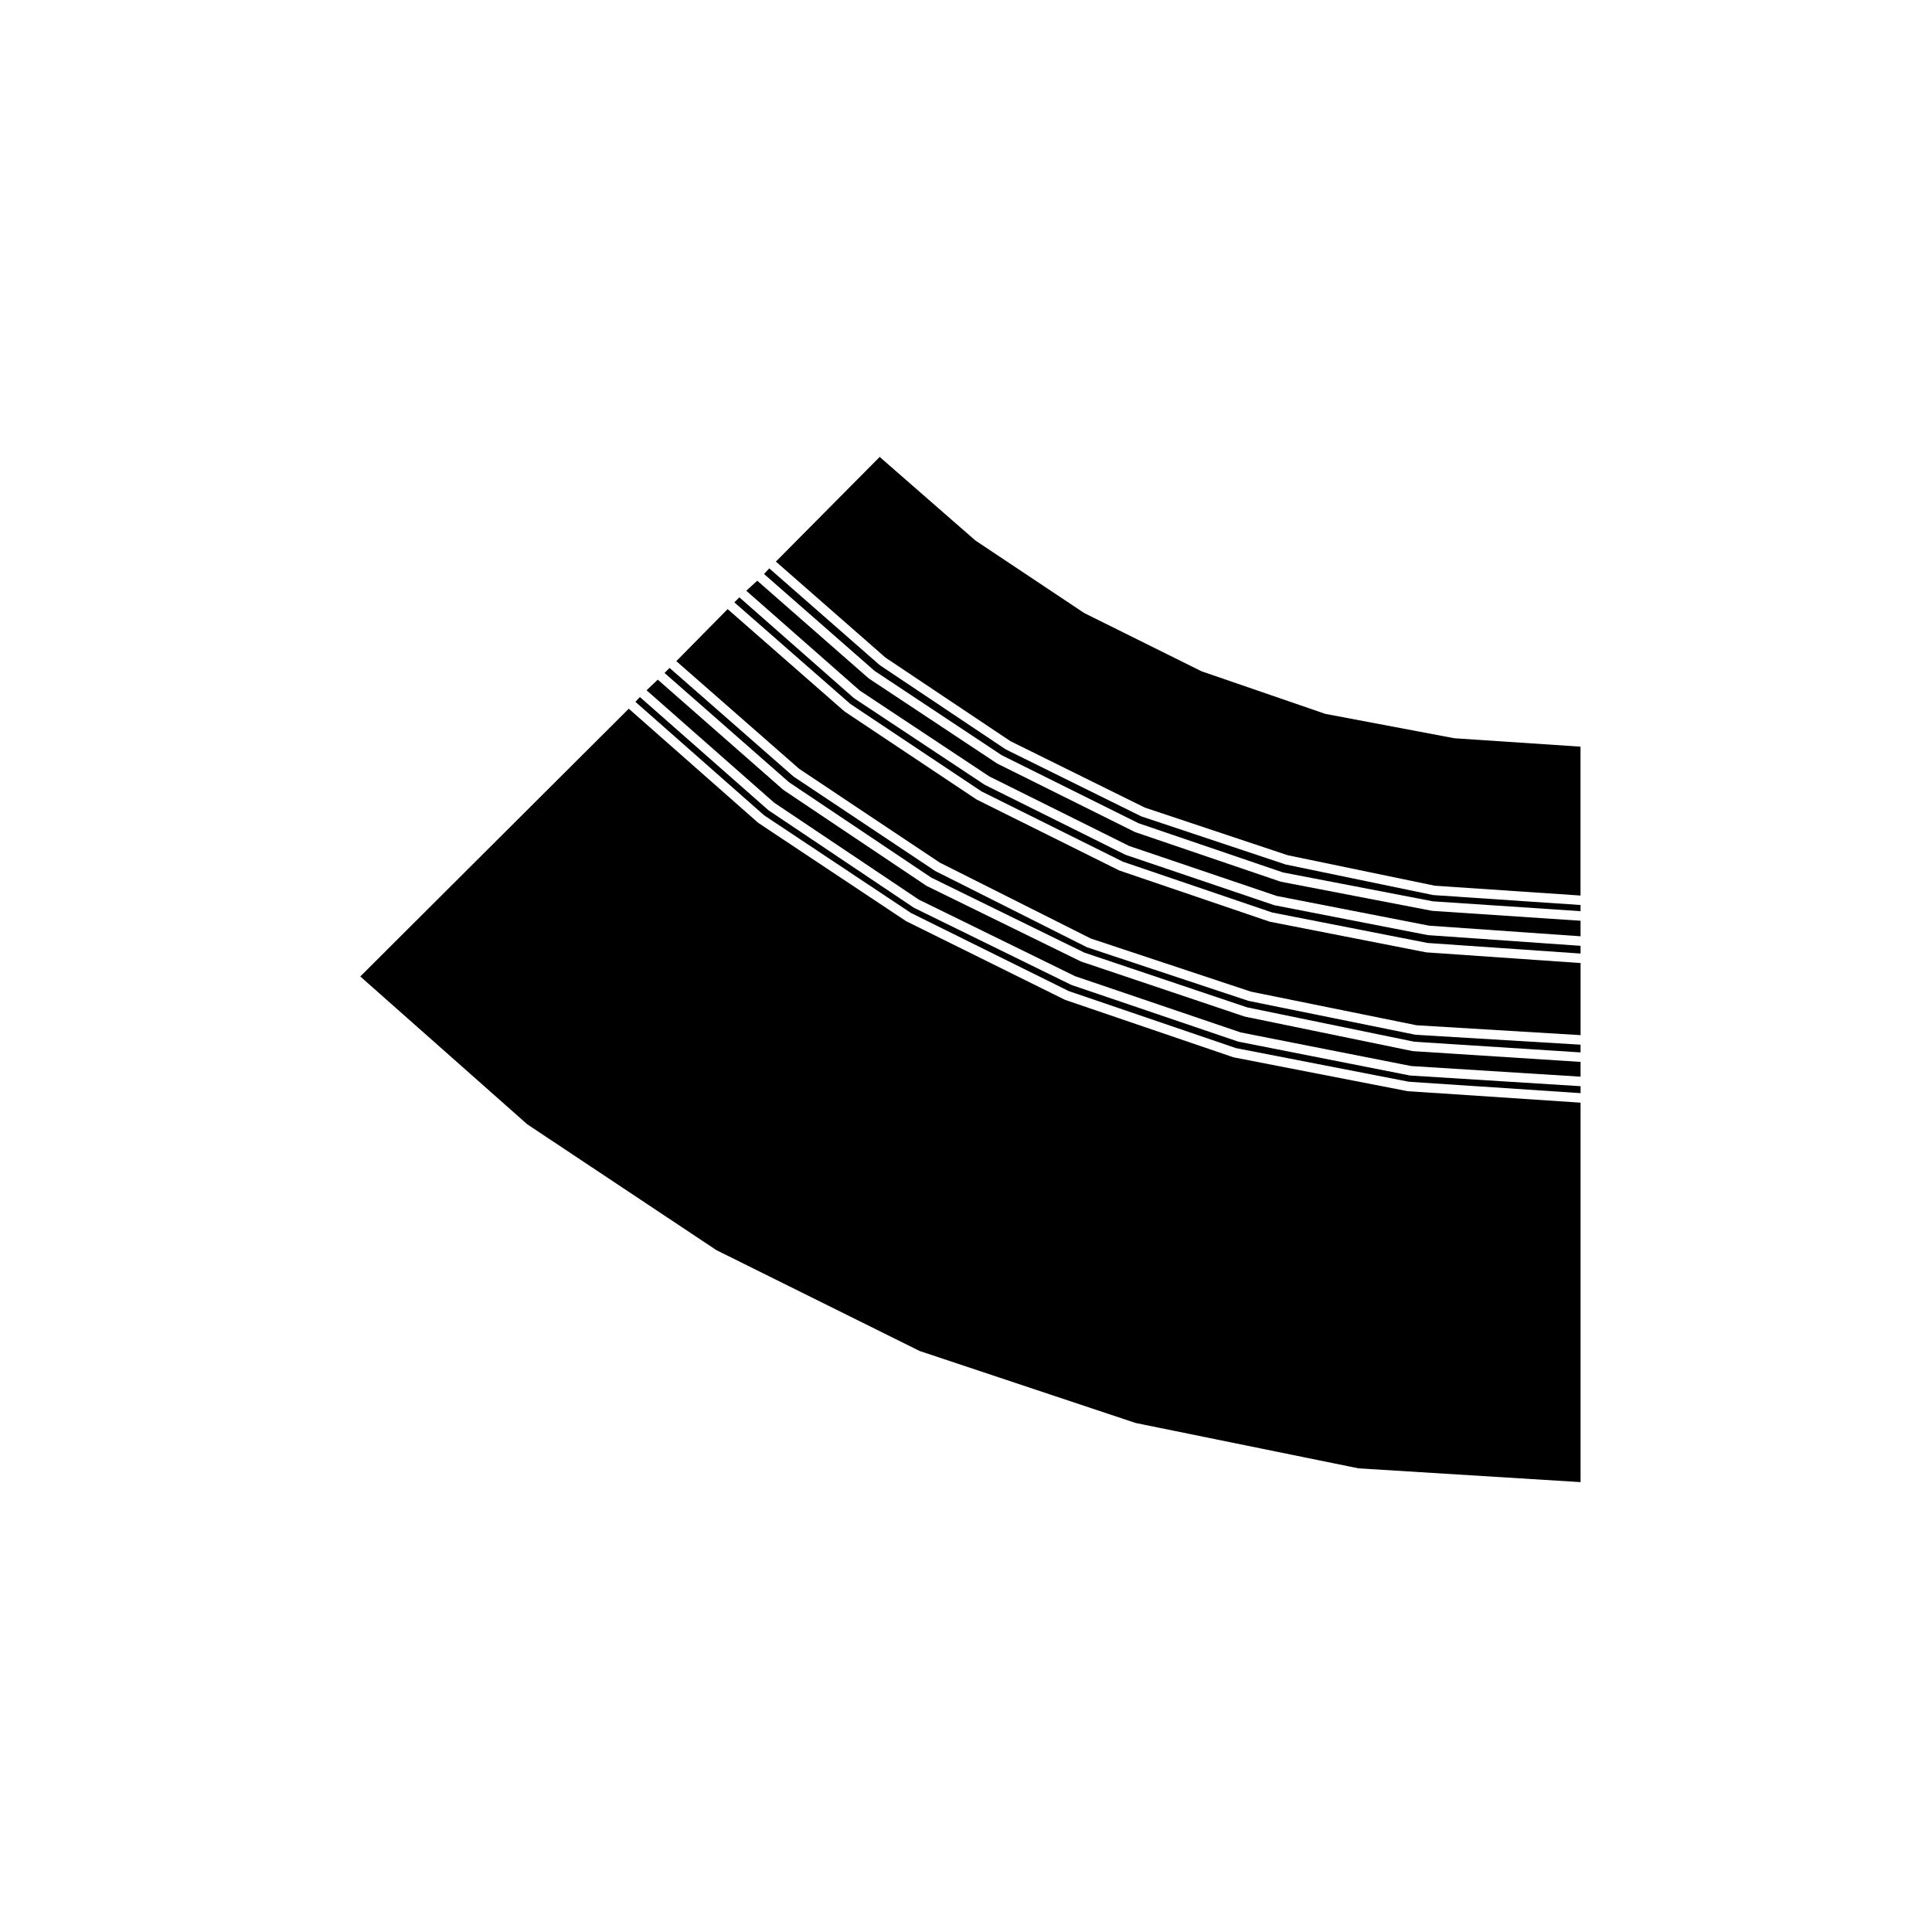 <?xml version="1.0" encoding="UTF-8"?>
<!-- Uploaded to: ICON Repo, www.iconrepo.com, Generator: ICON Repo Mixer Tools -->
<svg fill="#000000" width="800px" height="800px" version="1.1" viewBox="144 144 512 512" xmlns="http://www.w3.org/2000/svg">
 <g>
  <path d="m523.93 381.21c-0.055-0.004-0.105-0.004-0.168-0.016l-39.074-8.102c-0.012 0-0.016-0.02-0.031-0.02-0.039-0.012-0.074-0.012-0.105-0.02l-38.031-12.68c-0.02-0.004-0.023-0.031-0.047-0.035-0.035-0.02-0.082-0.012-0.109-0.031l-35.75-17.664c-0.023-0.012-0.023-0.039-0.051-0.055-0.031-0.016-0.066-0.012-0.098-0.031l-33.25-22.234c-0.023-0.016-0.02-0.051-0.047-0.07-0.023-0.02-0.059-0.012-0.086-0.031l-29.223-25.594-1.391 1.484 29.316 25.695 33.715 22.355 36.23 18.008 38.289 13.043 39.746 7.652 39.094 2.613v-1.637l-38.918-2.629c-0.008 0-0.012-0.004-0.012-0.004z"/>
  <path d="m523.51 385.37c-0.051-0.004-0.098-0.004-0.141-0.016l-39.906-7.684c-0.016 0-0.02-0.02-0.035-0.02-0.047-0.012-0.09-0.012-0.133-0.023l-38.449-13.098c-0.02-0.004-0.02-0.031-0.039-0.035-0.039-0.02-0.082-0.012-0.109-0.031l-36.371-18.078c-0.023-0.012-0.023-0.039-0.047-0.051-0.031-0.02-0.066-0.012-0.09-0.031l-33.875-22.449c-0.023-0.016-0.02-0.051-0.047-0.066-0.023-0.02-0.066-0.012-0.09-0.035l-29.5-25.855-2.906 2.656 30.059 26.445 34.359 22.773 37.055 18.426 39.105 13.246 40.379 7.871 40.133 2.812v-4.121l-39.348-2.625c0-0.004 0-0.012-0.004-0.012z"/>
  <path d="m522.46 391.82c-0.047-0.004-0.098-0.004-0.137-0.016l-40.527-7.894c-0.016-0.004-0.02-0.02-0.035-0.023-0.039-0.012-0.09-0.004-0.125-0.02l-39.281-13.305c-0.02-0.004-0.023-0.031-0.039-0.039-0.039-0.012-0.082-0.004-0.117-0.023l-37.195-18.496c-0.02-0.012-0.023-0.039-0.047-0.051-0.031-0.02-0.066-0.012-0.09-0.031l-34.5-22.863c-0.023-0.016-0.023-0.055-0.047-0.07-0.023-0.02-0.066-0.016-0.09-0.035l-30.285-26.648-1.336 1.328 30.727 26.91 34.781 23.195 37.469 18.625 39.527 13.453 41.211 8.082 40.543 2.805v-2.051l-40.395-2.828c-0.004 0-0.008-0.004-0.012-0.004z"/>
  <path d="m529.53 339.65c-0.051 0-0.102 0-0.145-0.012l-34.078-6.438c-0.02-0.004-0.023-0.023-0.039-0.023-0.051-0.012-0.09-0.012-0.137-0.023l-32.633-11.227c-0.02-0.012-0.023-0.031-0.047-0.039-0.035-0.012-0.074-0.012-0.105-0.023l-30.965-15.375c-0.023-0.012-0.023-0.039-0.051-0.051-0.031-0.02-0.059-0.012-0.09-0.031l-28.684-19.125c-0.023-0.016-0.02-0.051-0.047-0.066-0.023-0.02-0.059-0.012-0.086-0.035l-25.297-22.086-27.512 27.73 29.066 25.461 33.109 22.141 35.609 17.598 37.859 12.621 38.949 8.074 38.648 2.609v-39.457l-33.328-2.223v0z"/>
  <path d="m517.06 433.17c-0.051 0-0.102 0-0.145-0.016l-45.926-8.934c-0.016-0.004-0.02-0.02-0.035-0.023-0.047-0.012-0.09-0.004-0.133-0.02l-44.473-15.168c-0.02-0.004-0.023-0.031-0.047-0.039-0.035-0.016-0.074-0.004-0.105-0.023l-41.977-20.781c-0.02-0.012-0.02-0.039-0.047-0.051-0.031-0.02-0.066-0.012-0.098-0.031l-39.074-25.977c-0.023-0.02-0.02-0.051-0.047-0.07-0.023-0.02-0.066-0.012-0.09-0.035l-34.234-30.184-71.152 70.957 44.238 39.168 50.152 33.367 53.867 26.727 57.219 19.07 59.055 12.02 58.855 3.652v-100.56l-45.793-3.043c-0.008 0-0.008-0.008-0.012-0.008z"/>
  <path d="m517.68 429.01c-0.047-0.004-0.098-0.004-0.141-0.016l-45.312-8.934c-0.012 0-0.02-0.02-0.031-0.02-0.047-0.012-0.09-0.012-0.125-0.023l-44.055-14.965c-0.02-0.004-0.023-0.031-0.039-0.035-0.039-0.016-0.082-0.004-0.105-0.023l-41.562-20.367c-0.02-0.012-0.023-0.039-0.047-0.055-0.031-0.016-0.07-0.012-0.102-0.031l-38.445-25.766c-0.023-0.02-0.02-0.055-0.047-0.074-0.023-0.016-0.059-0.012-0.086-0.031l-34.004-29.945-1.188 1.273 34.098 30.062 38.93 25.887 41.82 20.703 44.316 15.113 45.777 8.906 45.539 3.027v-1.84l-45.156-2.832c-0.02-0.004-0.027-0.016-0.035-0.016z"/>
  <path d="m518.52 422.57c-0.059 0-0.109-0.004-0.168-0.016l-44.465-9.145c-0.016 0-0.02-0.02-0.035-0.02-0.035-0.012-0.074-0.012-0.109-0.02l-43.238-14.547c-0.02-0.012-0.02-0.031-0.039-0.039-0.039-0.016-0.082-0.012-0.105-0.023l-40.734-19.949c-0.023-0.012-0.023-0.039-0.047-0.055-0.031-0.016-0.07-0.012-0.102-0.031l-37.824-25.355c-0.023-0.016-0.023-0.055-0.051-0.074-0.023-0.02-0.059-0.012-0.082-0.031l-33.211-29.156-2.957 2.828 33.812 29.785 38.328 25.684 41.418 20.297 43.883 14.902 45.168 8.906 44.906 2.82v-3.914l-44.348-2.848v0z"/>
  <path d="m519.13 418.21c-0.051-0.004-0.102-0.004-0.152-0.016l-44.055-8.938c-0.016 0-0.016-0.02-0.031-0.02-0.039-0.012-0.082-0.012-0.109-0.02l-42.605-14.137c-0.02-0.004-0.023-0.035-0.047-0.039-0.039-0.016-0.086-0.012-0.121-0.031l-40.113-20.156c-0.02-0.012-0.023-0.039-0.047-0.051-0.031-0.02-0.059-0.012-0.09-0.031l-37.406-24.938c-0.023-0.016-0.02-0.051-0.047-0.066-0.023-0.02-0.059-0.012-0.086-0.035l-32.777-28.727-1.336 1.336 32.996 28.965 37.707 25.281 40.566 19.871 43.09 14.496 44.332 9.117 44.062 2.828v-2.047l-43.711-2.625c-0.004-0.008-0.008-0.02-0.02-0.02z"/>
  <path d="m522.05 396.39c-0.051-0.004-0.098-0.004-0.141-0.016l-41.363-8.105c-0.012 0-0.02-0.02-0.031-0.02-0.047-0.012-0.09-0.012-0.125-0.023l-39.695-13.512c-0.02-0.004-0.023-0.031-0.047-0.035-0.035-0.02-0.074-0.012-0.109-0.031l-37.609-18.703c-0.02-0.012-0.02-0.039-0.047-0.051-0.031-0.016-0.066-0.012-0.098-0.031l-34.918-23.281c-0.023-0.016-0.02-0.051-0.047-0.066-0.023-0.02-0.059-0.012-0.086-0.035l-30.902-27.059-13.602 13.789 32.602 28.57 37.262 24.844 39.98 20.094 42.43 14.078 43.887 8.906 43.48 2.621v-19.105l-40.809-2.828c-0.004 0.004-0.008 0-0.012 0z"/>
 </g>
</svg>